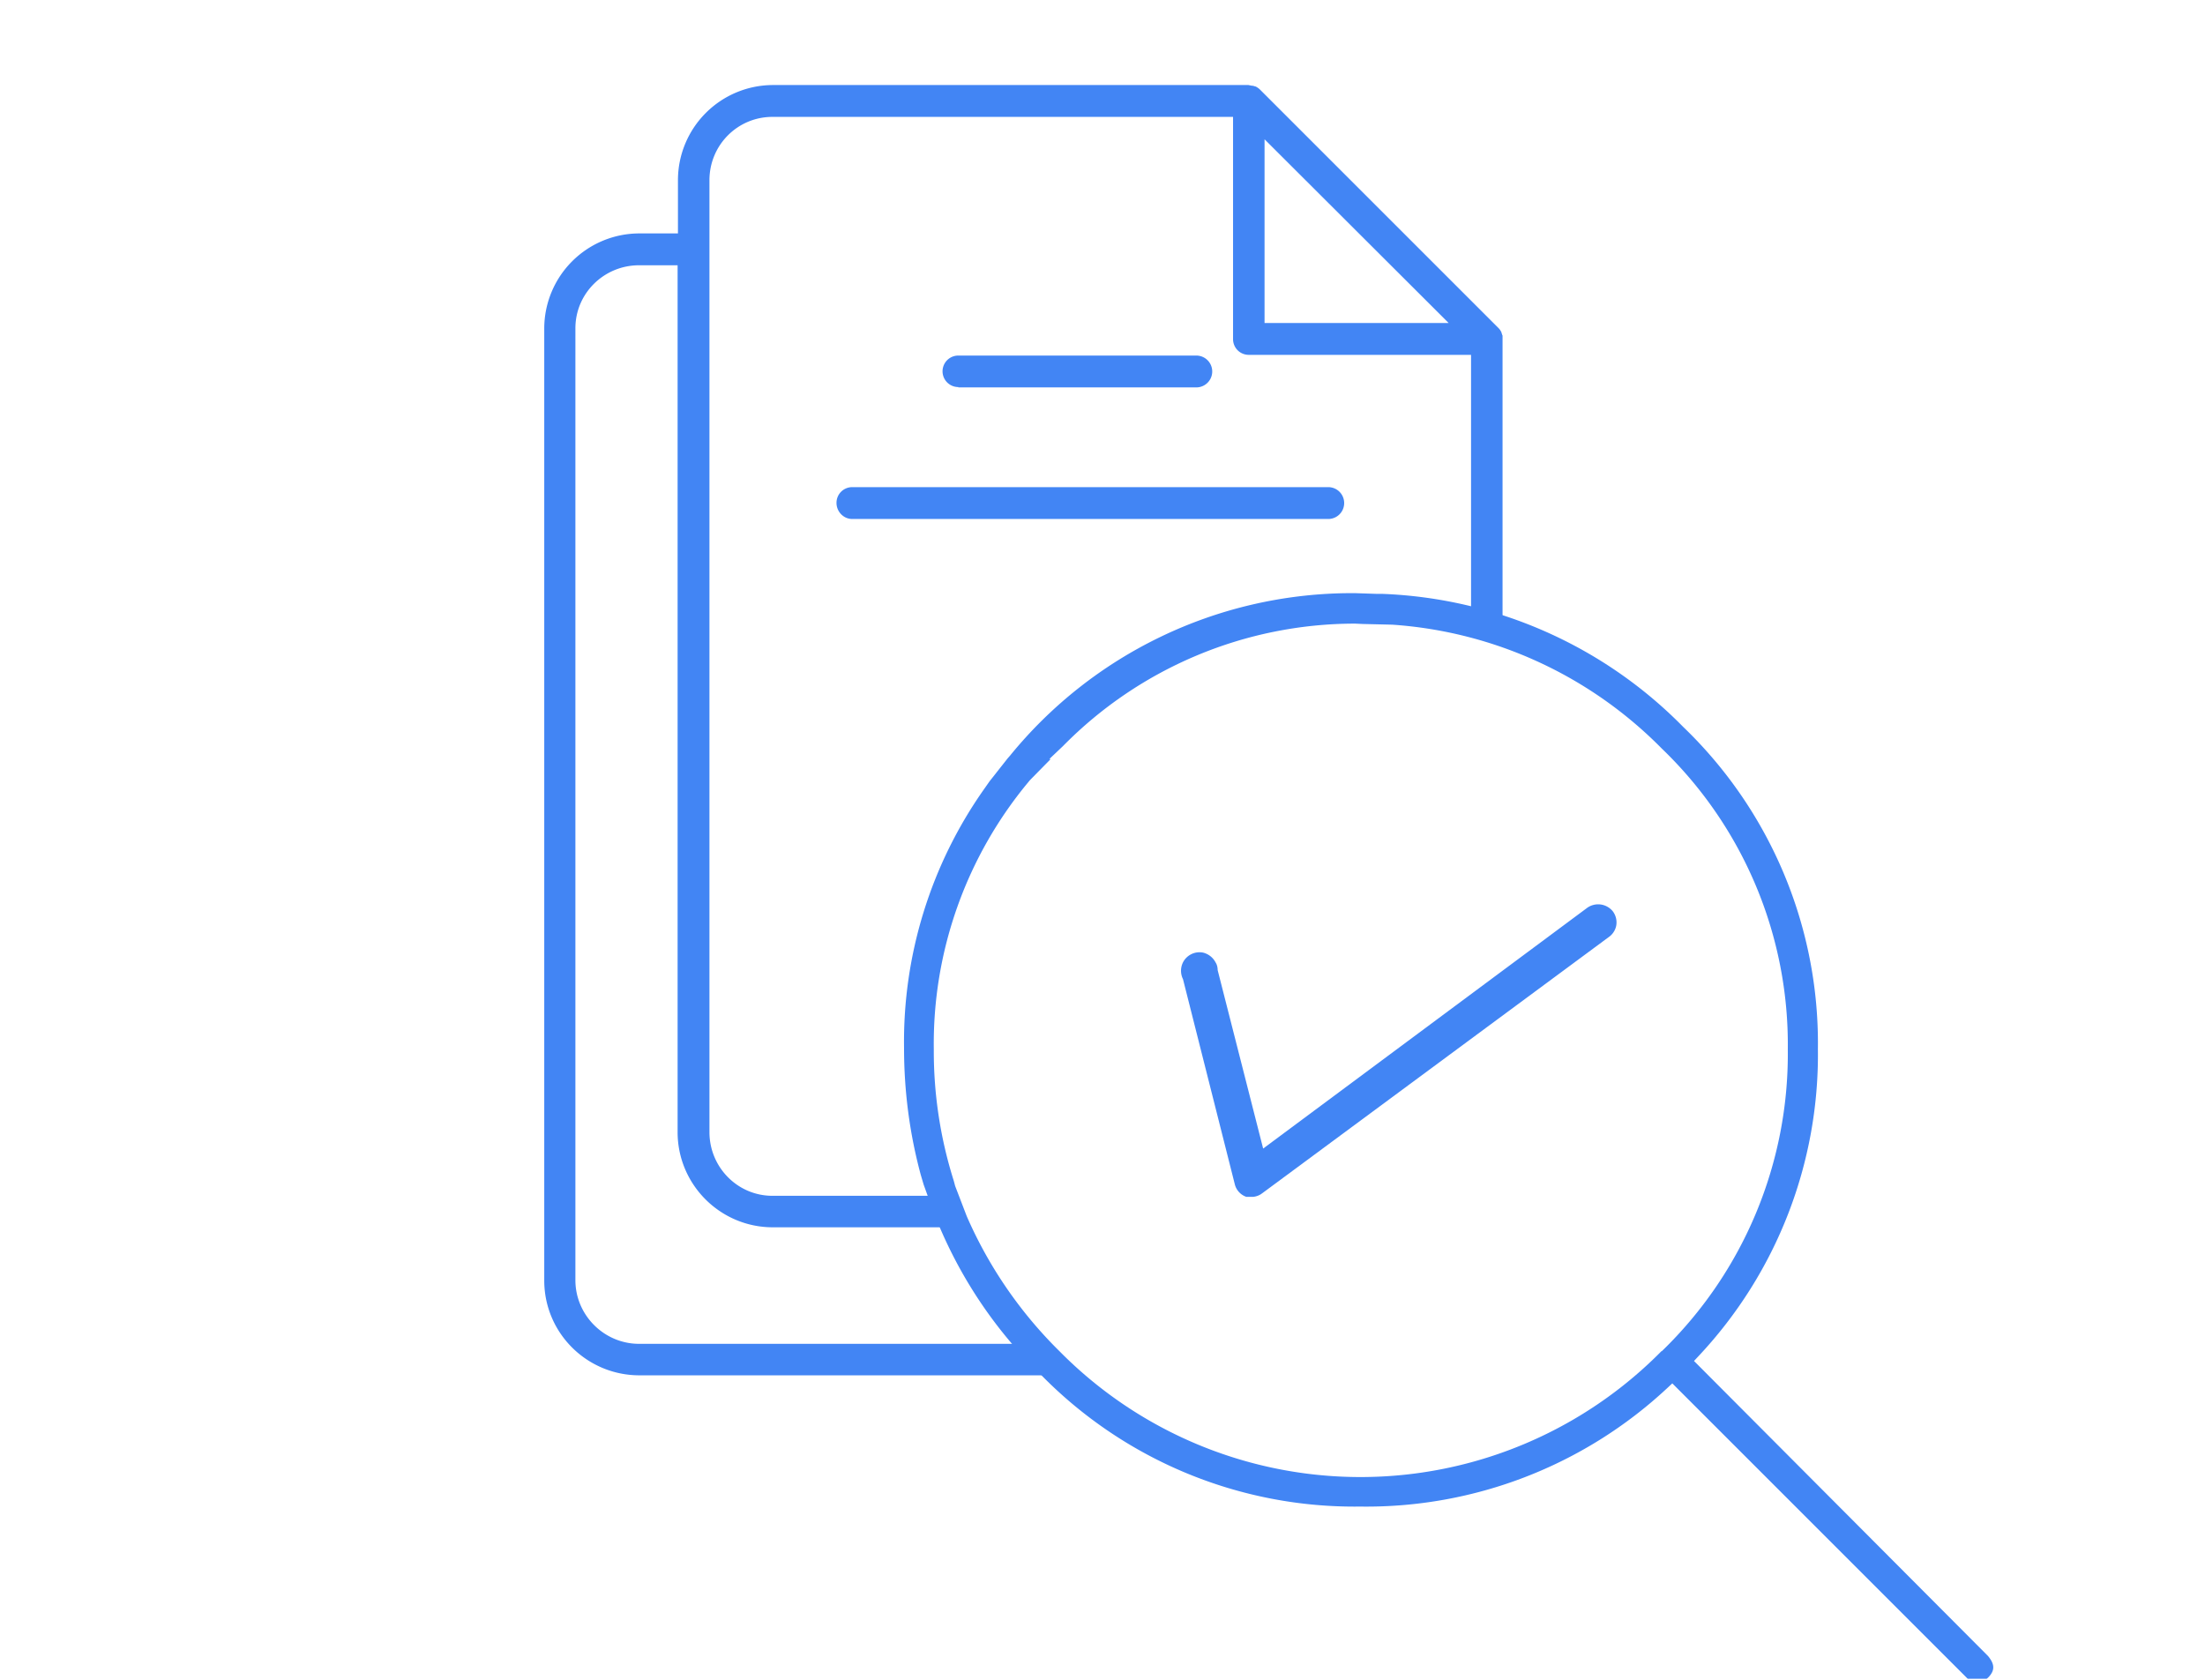 <svg width="63" height="48" fill="none" xmlns="http://www.w3.org/2000/svg"><g clip-path="url(#a)"><g clip-path="url(#b)"><g clip-path="url(#c)" fill="#4285F4"><path d="m56.8 47.32-8.4-8.43.14-.15a12.58 12.58 0 0 0 3.4-8.77 12.53 12.53 0 0 0-3.85-9.2 12.72 12.72 0 0 0-8.59-3.8h-.16l-.6-.02h-.26a12.6 12.6 0 0 0-9.62 4.64l-.07.08-.52.66-.14.2a12.53 12.53 0 0 0-2.3 7.42c0 1.23.16 2.45.48 3.63l.08.27.27.75c.66 1.73 1.68 3.3 3 4.6a12.53 12.53 0 0 0 9.2 3.85 12.6 12.6 0 0 0 8.77-3.38l.15-.14 8.4 8.4a.39.39 0 0 0 .29.13c.12 0 .24-.04.33-.12.2-.2.2-.38 0-.62Zm-9.33-8.71a12.08 12.08 0 0 1-17.2 0 12.33 12.33 0 0 1-2.65-3.86l-.33-.86-.04-.15a12.28 12.28 0 0 1-.57-3.75 11.7 11.7 0 0 1 2.75-7.7l.59-.6h-.04l.39-.37a11.71 11.71 0 0 1 8.35-3.5l.21.01.85.02c2.92.2 5.65 1.46 7.7 3.54a11.73 11.73 0 0 1 3.6 8.6 11.81 11.81 0 0 1-3.6 8.62Z"/><path d="M29.71 38.4H18.26c-1 0-1.82-.82-1.82-1.82V9.38c0-1 .82-1.8 1.82-1.8h1.1v24.77c0 1.5 1.22 2.72 2.72 2.72h5.45l-.36-.9h-5.1c-1 0-1.8-.82-1.8-1.82V5.15c0-1 .8-1.81 1.8-1.81h13.16v6.35c0 .25.2.45.45.45h6.35v7.87c.3.08.6.17.9.28v-8.7l-.01-.02a.45.45 0 0 0-.02-.06V9.5a.44.44 0 0 0-.1-.14L36 2.56a.46.46 0 0 0-.13-.09h-.01a.38.38 0 0 0-.07-.02h-.02l-.1-.02H22.09a2.72 2.72 0 0 0-2.72 2.72v1.52h-1.1a2.72 2.72 0 0 0-2.72 2.72v27.2c0 1.5 1.22 2.71 2.72 2.71h12.37c-.32-.29-.63-.59-.92-.9Zm6.42-34.42 5.26 5.25h-5.26V3.98Z"/><path d="M23.9 14.37c0 .25.2.46.45.46h13.6a.45.45 0 0 0 0-.91h-13.6c-.25 0-.45.2-.45.45ZM27.38 11.07h6.8a.45.45 0 0 0 0-.91h-6.8a.45.45 0 0 0 0 .9ZM35.8 34.2h-.19a.51.51 0 0 1-.33-.36l-1.48-5.86a.54.54 0 0 1-.01-.46.53.53 0 0 1 .58-.3.55.55 0 0 1 .36.28c.04.06.06.14.06.22l1.3 5.1 9.26-6.88a.54.54 0 0 1 .73.1.53.53 0 0 1 .1.4.52.52 0 0 1-.22.34l-9.9 7.32a.5.5 0 0 1-.26.1Z"/></g></g></g><defs><clipPath id="a"><path fill="#fff" transform="translate(.5 .03)" d="M0 0h62.44v47.94H0z"/></clipPath><clipPath id="b"><path fill="#fff" transform="translate(.5 .03)" d="M0 0h62.43v47.94H0z"/></clipPath><clipPath id="c"><path fill="#fff" transform="translate(15.54 2.43)" d="M0 0h41.41v45.63H0z"/></clipPath></defs></svg>